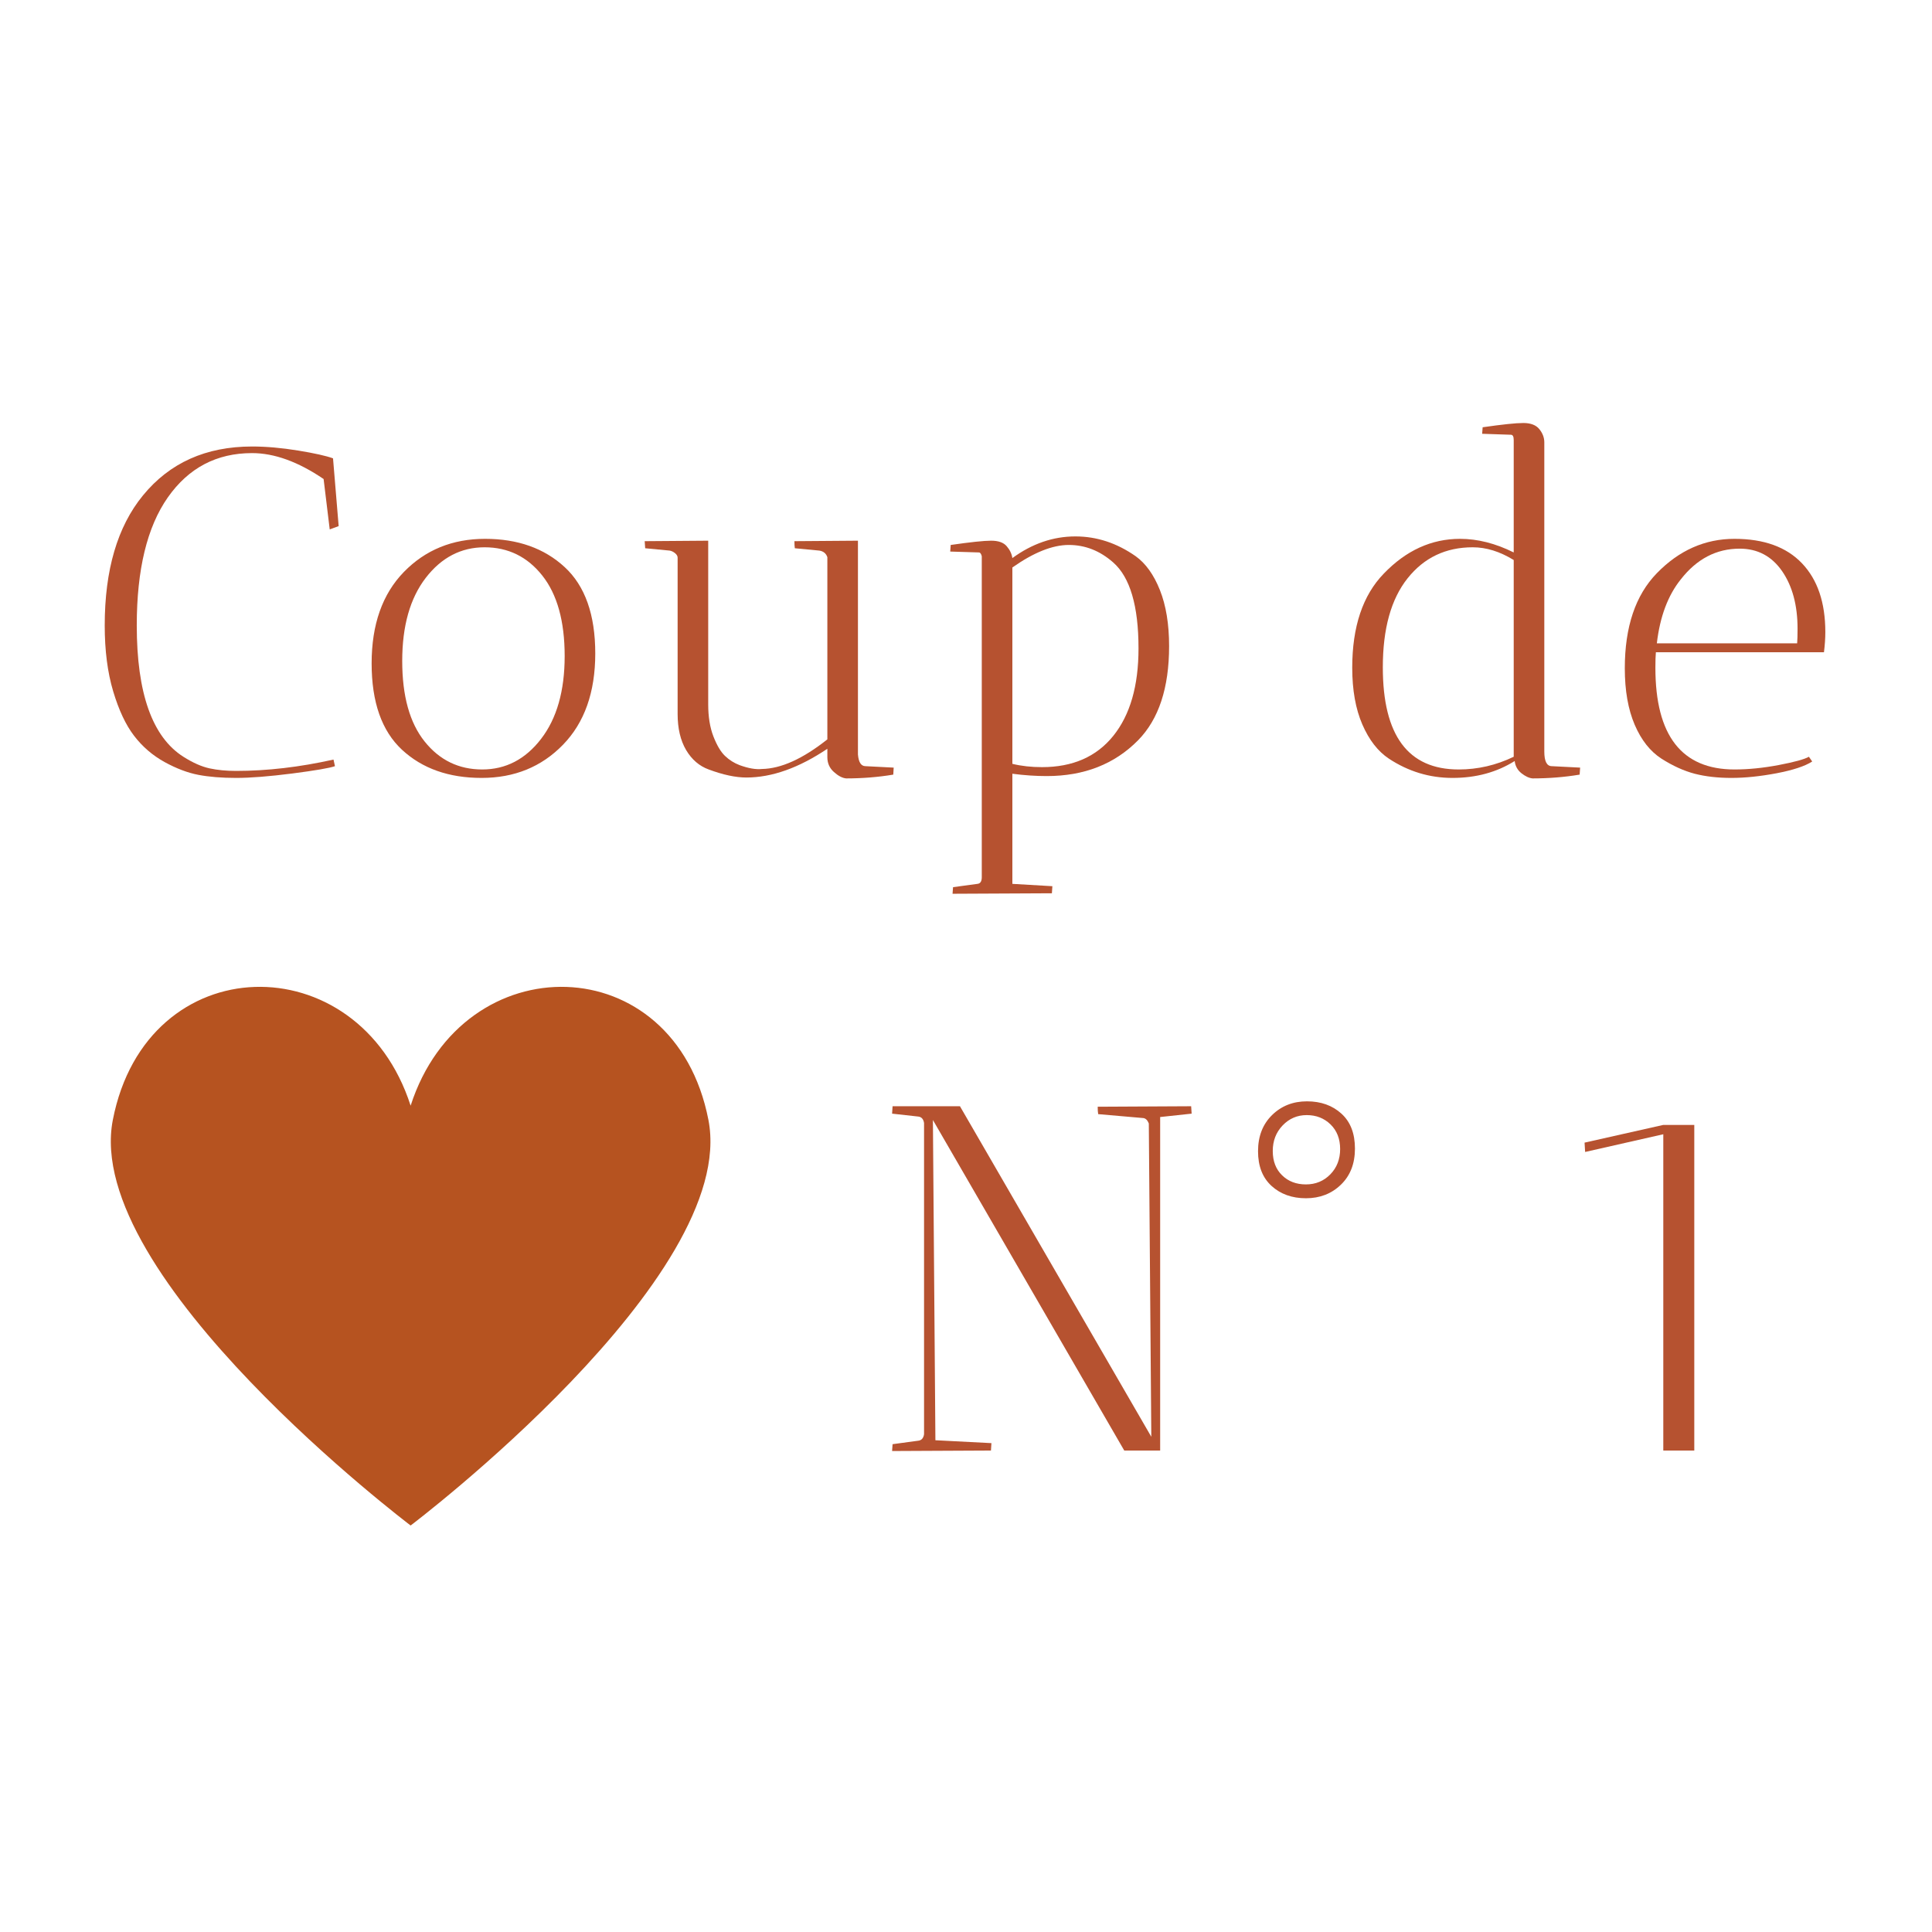 <svg xmlns="http://www.w3.org/2000/svg" xmlns:xlink="http://www.w3.org/1999/xlink" width="500" viewBox="0 0 375 375" height="500" preserveAspectRatio="xMidYMid meet"><defs><g></g><clipPath id="ae48b76a0a"><path d="M 21 191 L 138 191 L 138 296.227 L 21 296.227 Z M 21 191 " clip-rule="nonzero"></path></clipPath></defs><g fill="#b65230" fill-opacity="1"><g transform="translate(16.671, 150.635)"><g><path d="M 32.25 -62.688 C 25.375 -62.688 19.926 -59.82 15.906 -54.094 C 11.883 -48.363 9.875 -40.078 9.875 -29.234 C 9.875 -16.078 12.891 -7.582 18.922 -3.75 C 20.742 -2.594 22.43 -1.844 23.984 -1.5 C 25.535 -1.164 27.258 -1 29.156 -1 C 35.176 -1 41.477 -1.734 48.062 -3.203 L 48.344 -1.922 C 47.301 -1.555 44.539 -1.082 40.062 -0.5 C 35.594 0.07 31.957 0.359 29.156 0.359 C 26.352 0.359 23.914 0.16 21.844 -0.234 C 19.77 -0.629 17.57 -1.461 15.25 -2.734 C 12.938 -4.016 10.973 -5.707 9.359 -7.812 C 7.742 -9.914 6.391 -12.797 5.297 -16.453 C 4.203 -20.109 3.656 -24.367 3.656 -29.234 C 3.656 -40.016 6.125 -48.422 11.062 -54.453 C 16.238 -60.797 23.301 -63.969 32.25 -63.969 C 35 -63.969 37.973 -63.707 41.172 -63.188 C 44.367 -62.664 46.633 -62.16 47.969 -61.672 L 49.062 -48.516 L 47.328 -47.875 L 46.141 -57.656 C 41.211 -61.008 36.582 -62.688 32.25 -62.688 Z M 32.25 -62.688 "></path></g></g></g><g fill="#b65230" fill-opacity="1"><g transform="translate(68.024, 150.635)"><g><path d="M 25.453 0.359 C 19.086 0.359 13.938 -1.461 10 -5.109 C 6.07 -8.766 4.109 -14.352 4.109 -21.875 C 4.109 -29.406 6.191 -35.316 10.359 -39.609 C 14.535 -43.898 19.789 -46.047 26.125 -46.047 C 32.469 -46.047 37.617 -44.219 41.578 -40.562 C 45.535 -36.914 47.516 -31.328 47.516 -23.797 C 47.516 -16.273 45.426 -10.367 41.25 -6.078 C 37.082 -1.785 31.816 0.359 25.453 0.359 Z M 26.031 -44.406 C 21.469 -44.406 17.66 -42.426 14.609 -38.469 C 11.566 -34.508 10.047 -29.133 10.047 -22.344 C 10.047 -15.551 11.492 -10.344 14.391 -6.719 C 17.285 -3.094 21.016 -1.281 25.578 -1.281 C 30.148 -1.281 33.957 -3.258 37 -7.219 C 40.051 -11.176 41.578 -16.535 41.578 -23.297 C 41.578 -30.055 40.129 -35.266 37.234 -38.922 C 34.336 -42.578 30.602 -44.406 26.031 -44.406 Z M 26.031 -44.406 "></path></g></g></g><g fill="#b65230" fill-opacity="1"><g transform="translate(119.651, 150.635)"><g><path d="M 5.578 -44.219 L 5.484 -45.594 L 17.812 -45.688 L 17.812 -13.891 C 17.812 -11.516 18.145 -9.457 18.812 -7.719 C 19.488 -5.977 20.238 -4.711 21.062 -3.922 C 21.883 -3.129 22.844 -2.523 23.938 -2.109 C 25.645 -1.492 27.078 -1.25 28.234 -1.375 C 31.953 -1.438 36.188 -3.352 40.938 -7.125 L 40.938 -42.484 C 40.695 -43.211 40.176 -43.641 39.375 -43.766 L 34.625 -44.219 C 34.57 -44.594 34.547 -45.051 34.547 -45.594 L 46.875 -45.688 L 46.875 -4.203 C 47 -2.68 47.488 -1.922 48.344 -1.922 L 53.812 -1.641 L 53.734 -0.281 C 50.805 0.207 47.758 0.453 44.594 0.453 C 43.863 0.391 43.07 -0.02 42.219 -0.781 C 41.363 -1.539 40.938 -2.5 40.938 -3.656 L 40.938 -5.297 C 35.395 -1.578 30.156 0.281 25.219 0.281 C 23.145 0.281 20.707 -0.238 17.906 -1.281 C 16.082 -1.945 14.617 -3.207 13.516 -5.062 C 12.422 -6.926 11.875 -9.258 11.875 -12.062 L 11.875 -42.391 C 11.875 -42.703 11.707 -42.992 11.375 -43.266 C 11.039 -43.535 10.691 -43.703 10.328 -43.766 Z M 5.578 -44.219 "></path></g></g></g><g fill="#b65230" fill-opacity="1"><g transform="translate(178.953, 150.635)"><g><path d="M 5.938 22.844 L 6.031 21.562 L 10.781 20.922 C 11.332 20.859 11.609 20.43 11.609 19.641 L 11.609 -42.672 C 11.484 -43.16 11.301 -43.406 11.062 -43.406 L 5.484 -43.578 L 5.578 -44.859 C 9.41 -45.41 12.023 -45.688 13.422 -45.688 C 14.828 -45.688 15.832 -45.332 16.438 -44.625 C 17.051 -43.926 17.422 -43.156 17.547 -42.312 C 21.379 -45.113 25.457 -46.516 29.781 -46.516 C 33.926 -46.516 37.828 -45.234 41.484 -42.672 C 43.43 -41.273 45 -39.082 46.188 -36.094 C 47.375 -33.102 47.969 -29.477 47.969 -25.219 C 47.969 -17.113 45.957 -11.02 41.938 -6.938 C 37.375 -2.312 31.469 0 24.219 0 C 22.082 0 19.859 -0.148 17.547 -0.453 L 17.547 20.922 L 25.312 21.375 C 25.25 22.227 25.219 22.688 25.219 22.75 Z M 17.547 -40.484 L 17.547 -2.375 C 19.305 -1.945 21.223 -1.734 23.297 -1.734 C 29.266 -1.734 33.879 -3.758 37.141 -7.812 C 40.398 -11.863 42.031 -17.516 42.031 -24.766 C 42.031 -33.047 40.383 -38.617 37.094 -41.484 C 34.539 -43.734 31.676 -44.859 28.5 -44.859 C 25.332 -44.859 21.68 -43.398 17.547 -40.484 Z M 17.547 -40.484 "></path></g></g></g><g fill="#b65230" fill-opacity="1"><g transform="translate(231.036, 150.635)"><g></g></g></g><g fill="#b65230" fill-opacity="1"><g transform="translate(258.358, 150.635)"><g><path d="M 41.391 -64.781 L 41.391 -4.75 C 41.391 -2.863 41.879 -1.922 42.859 -1.922 L 48.344 -1.641 L 48.25 -0.281 C 45.32 0.207 42.273 0.453 39.109 0.453 C 38.441 0.391 37.723 0.055 36.953 -0.547 C 36.191 -1.16 35.754 -1.953 35.641 -2.922 C 32.16 -0.734 28.141 0.359 23.578 0.359 C 19.129 0.359 15.016 -0.883 11.234 -3.375 C 9.109 -4.781 7.391 -6.988 6.078 -10 C 4.766 -13.02 4.109 -16.691 4.109 -21.016 C 4.109 -28.992 6.148 -35.086 10.234 -39.297 C 14.555 -43.797 19.488 -46.047 25.031 -46.047 C 28.445 -46.047 31.922 -45.164 35.453 -43.406 L 35.453 -65.234 C 35.453 -65.91 35.27 -66.25 34.906 -66.25 L 29.328 -66.438 L 29.422 -67.703 C 33.254 -68.254 35.883 -68.531 37.312 -68.531 C 38.75 -68.531 39.785 -68.133 40.422 -67.344 C 41.066 -66.551 41.391 -65.695 41.391 -64.781 Z M 24.766 -1.281 C 28.484 -1.281 32.047 -2.102 35.453 -3.75 L 35.453 -41.938 C 32.773 -43.582 30.125 -44.406 27.5 -44.406 C 22.258 -44.406 18.039 -42.395 14.844 -38.375 C 11.645 -34.352 10.047 -28.598 10.047 -21.109 C 10.047 -7.891 14.953 -1.281 24.766 -1.281 Z M 24.766 -1.281 "></path></g></g></g><g fill="#b65230" fill-opacity="1"><g transform="translate(311.264, 150.635)"><g><path d="M 10.047 -21.016 C 10.047 -7.859 15.164 -1.281 25.406 -1.281 C 28.082 -1.281 30.941 -1.566 33.984 -2.141 C 37.035 -2.723 38.988 -3.258 39.844 -3.75 L 40.484 -2.828 C 39.078 -1.922 36.773 -1.16 33.578 -0.547 C 30.379 0.055 27.453 0.359 24.797 0.359 C 22.148 0.359 19.773 0.086 17.672 -0.453 C 15.578 -1.004 13.43 -1.977 11.234 -3.375 C 9.047 -4.781 7.312 -6.973 6.031 -9.953 C 4.75 -12.941 4.109 -16.598 4.109 -20.922 C 4.109 -28.961 6.18 -35.113 10.328 -39.375 C 14.648 -43.82 19.672 -46.047 25.391 -46.047 C 31.117 -46.047 35.488 -44.461 38.5 -41.297 C 41.52 -38.129 43.031 -33.68 43.031 -27.953 C 43.031 -26.742 42.941 -25.438 42.766 -24.031 L 10.141 -24.031 C 10.078 -23.363 10.047 -22.359 10.047 -21.016 Z M 37.641 -28.594 C 37.641 -33.164 36.633 -36.898 34.625 -39.797 C 32.613 -42.691 29.875 -44.141 26.406 -44.141 C 21.895 -44.141 18.086 -42.156 14.984 -38.188 C 12.484 -35.082 10.93 -30.941 10.328 -25.766 L 37.562 -25.766 C 37.613 -26.43 37.641 -27.375 37.641 -28.594 Z M 37.641 -28.594 "></path></g></g></g><g fill="#b65230" fill-opacity="1"><g transform="translate(357.48, 150.635)"><g></g></g></g><g fill="#b65230" fill-opacity="1"><g transform="translate(26.153, 281.549)"><g></g></g></g><g fill="#b65230" fill-opacity="1"><g transform="translate(54.697, 281.549)"><g></g></g></g><g fill="#b65230" fill-opacity="1"><g transform="translate(83.241, 281.549)"><g></g></g></g><g fill="#b65230" fill-opacity="1"><g transform="translate(111.786, 281.549)"><g></g></g></g><g fill="#b65230" fill-opacity="1"><g transform="translate(140.33, 281.549)"><g></g></g></g><g fill="#b65230" fill-opacity="1"><g transform="translate(168.858, 281.549)"><g><path d="M 4.297 -65.391 L 4.391 -66.828 L 17.469 -66.828 L 54.609 -2.672 L 54.125 -63.484 C 53.875 -64.117 53.523 -64.469 53.078 -64.531 L 44.297 -65.297 C 44.234 -65.68 44.203 -66.16 44.203 -66.734 L 62.344 -66.828 C 62.344 -66.766 62.375 -66.285 62.438 -65.391 L 56.328 -64.734 L 56.328 0 L 49.359 0 L 12.219 -64.156 L 12.703 -2 L 23.578 -1.438 C 23.578 -1.375 23.547 -0.895 23.484 0 L 4.297 0.094 L 4.391 -1.234 L 9.359 -1.906 C 9.992 -1.969 10.375 -2.383 10.5 -3.156 L 10.5 -63.578 C 10.375 -64.348 9.992 -64.766 9.359 -64.828 Z M 4.297 -65.391 "></path></g></g></g><g fill="#b65230" fill-opacity="1"><g transform="translate(235.589, 281.549)"><g><path d="M 17.891 -48.969 C 15.191 -48.969 12.969 -49.766 11.219 -51.359 C 9.469 -52.953 8.594 -55.195 8.594 -58.094 C 8.594 -60.988 9.5 -63.328 11.312 -65.109 C 13.125 -66.891 15.383 -67.781 18.094 -67.781 C 20.801 -67.781 23.031 -66.984 24.781 -65.391 C 26.531 -63.805 27.406 -61.547 27.406 -58.609 C 27.406 -55.68 26.492 -53.344 24.672 -51.594 C 22.859 -49.844 20.598 -48.969 17.891 -48.969 Z M 18.047 -65.109 C 16.203 -65.109 14.641 -64.438 13.359 -63.094 C 12.086 -61.758 11.453 -60.109 11.453 -58.141 C 11.453 -56.172 12.055 -54.598 13.266 -53.422 C 14.473 -52.242 16.016 -51.656 17.891 -51.656 C 19.773 -51.656 21.352 -52.305 22.625 -53.609 C 23.895 -54.91 24.531 -56.547 24.531 -58.516 C 24.531 -60.492 23.91 -62.086 22.672 -63.297 C 21.43 -64.504 19.891 -65.109 18.047 -65.109 Z M 18.047 -65.109 "></path></g></g></g><g fill="#b65230" fill-opacity="1"><g transform="translate(271.675, 281.549)"><g></g></g></g><g fill="#b65230" fill-opacity="1"><g transform="translate(300.219, 281.549)"><g><path d="M 28.641 -63.203 L 28.641 0 L 22.625 0 L 22.625 -61.391 L 7.453 -57.953 L 7.344 -59.766 L 22.625 -63.203 Z M 28.641 -63.203 "></path></g></g></g><g fill="#b65230" fill-opacity="1"><g transform="translate(346.795, 281.549)"><g></g></g></g><g clip-path="url(#ae48b76a0a)"><path fill="#b65320" d="M 137.504 217.367 C 130.945 183.699 89.84 183.137 79.703 214.609 C 69.566 183.137 28.461 183.699 21.902 217.367 C 15.953 247.91 79.703 296.098 79.703 296.098 C 79.703 296.098 143.453 247.91 137.504 217.367 Z M 137.504 217.367 " fill-opacity="1" fill-rule="nonzero"></path></g></svg>